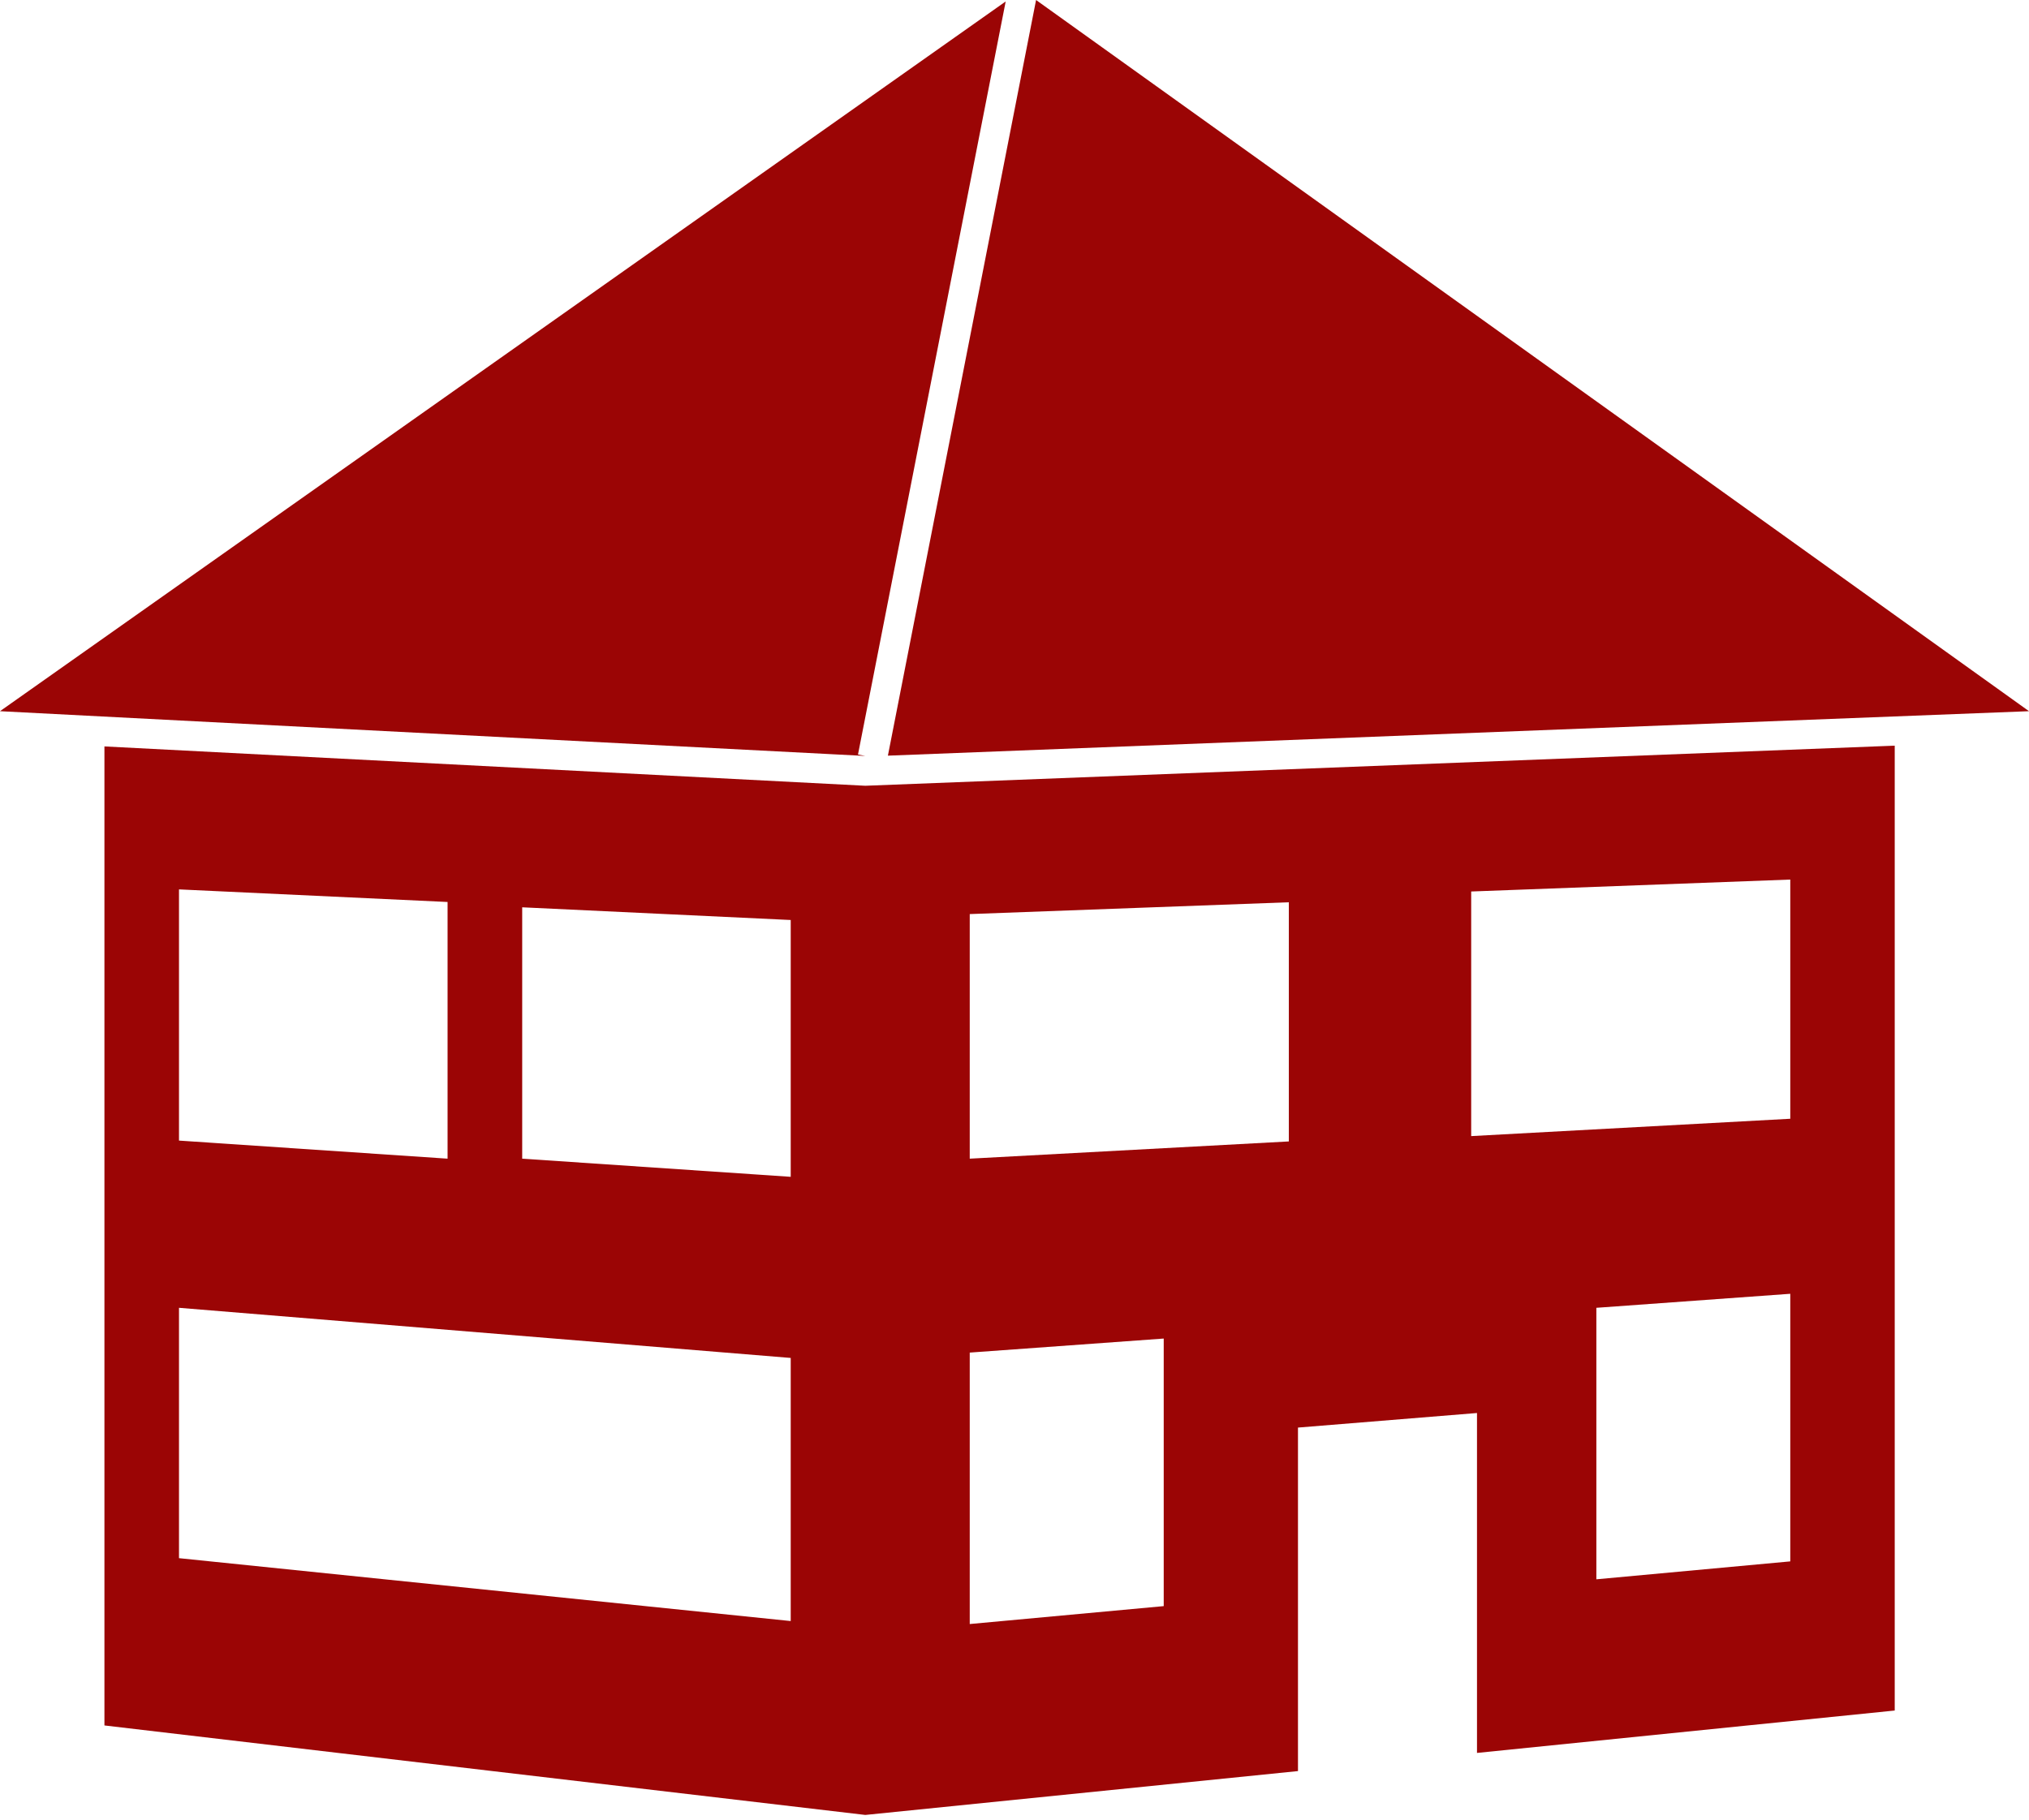 <?xml version="1.0" encoding="UTF-8"?>
<svg width="136px" height="122px" viewBox="0 0 136 122" version="1.1" xmlns="http://www.w3.org/2000/svg" xmlns:xlink="http://www.w3.org/1999/xlink">
    <!-- Generator: Sketch 42 (36781) - http://www.bohemiancoding.com/sketch -->
    <title>Residential</title>
    <desc>Created with Sketch.</desc>
    <defs></defs>
    <g id="Page-1" stroke="none" stroke-width="1" fill="none" fill-rule="evenodd">
        <g id="Residential" fill="#9B0505">
            <path d="M58,52.68 L7,50.043 L7,115.68 L58,121.68 L87.001,118.739 L87.001,95.71 L99,94.733 L99,117.522 L127,114.68 L127,49.992 L58,52.68 Z M98.611,59.769 L119.999,58.969 L119.999,75.005 L98.611,76.168 L98.611,59.769 Z M11.998,76.469 L11.998,59.628 L30,60.472 L30,77.681 L11.998,76.469 Z M65,61.283 L86.389,60.491 L86.389,76.526 L65,77.681 L65,61.283 Z M35.002,77.681 L35.002,60.829 L53,61.68 L53,78.898 L35.002,77.681 Z M107.001,87.68 L119.999,86.74 L119.999,104.681 L107.001,105.882 L107.001,87.68 Z M11.998,104.465 L11.998,87.68 L53,91.041 L53,108.681 L11.998,104.465 Z M65,90.682 L78.002,89.741 L78.002,107.68 L65,108.881 L65,90.682 Z" id="Fill-1"></path>
            <polygon id="Fill-2" points="59.514 50.662 136 47.681 69.446 0.001"></polygon>
            <polygon id="Fill-3" points="-0.001 47.681 58.001 50.681 57.51 50.584 67.409 0.098"></polygon>
        </g>
    </g>
</svg>
